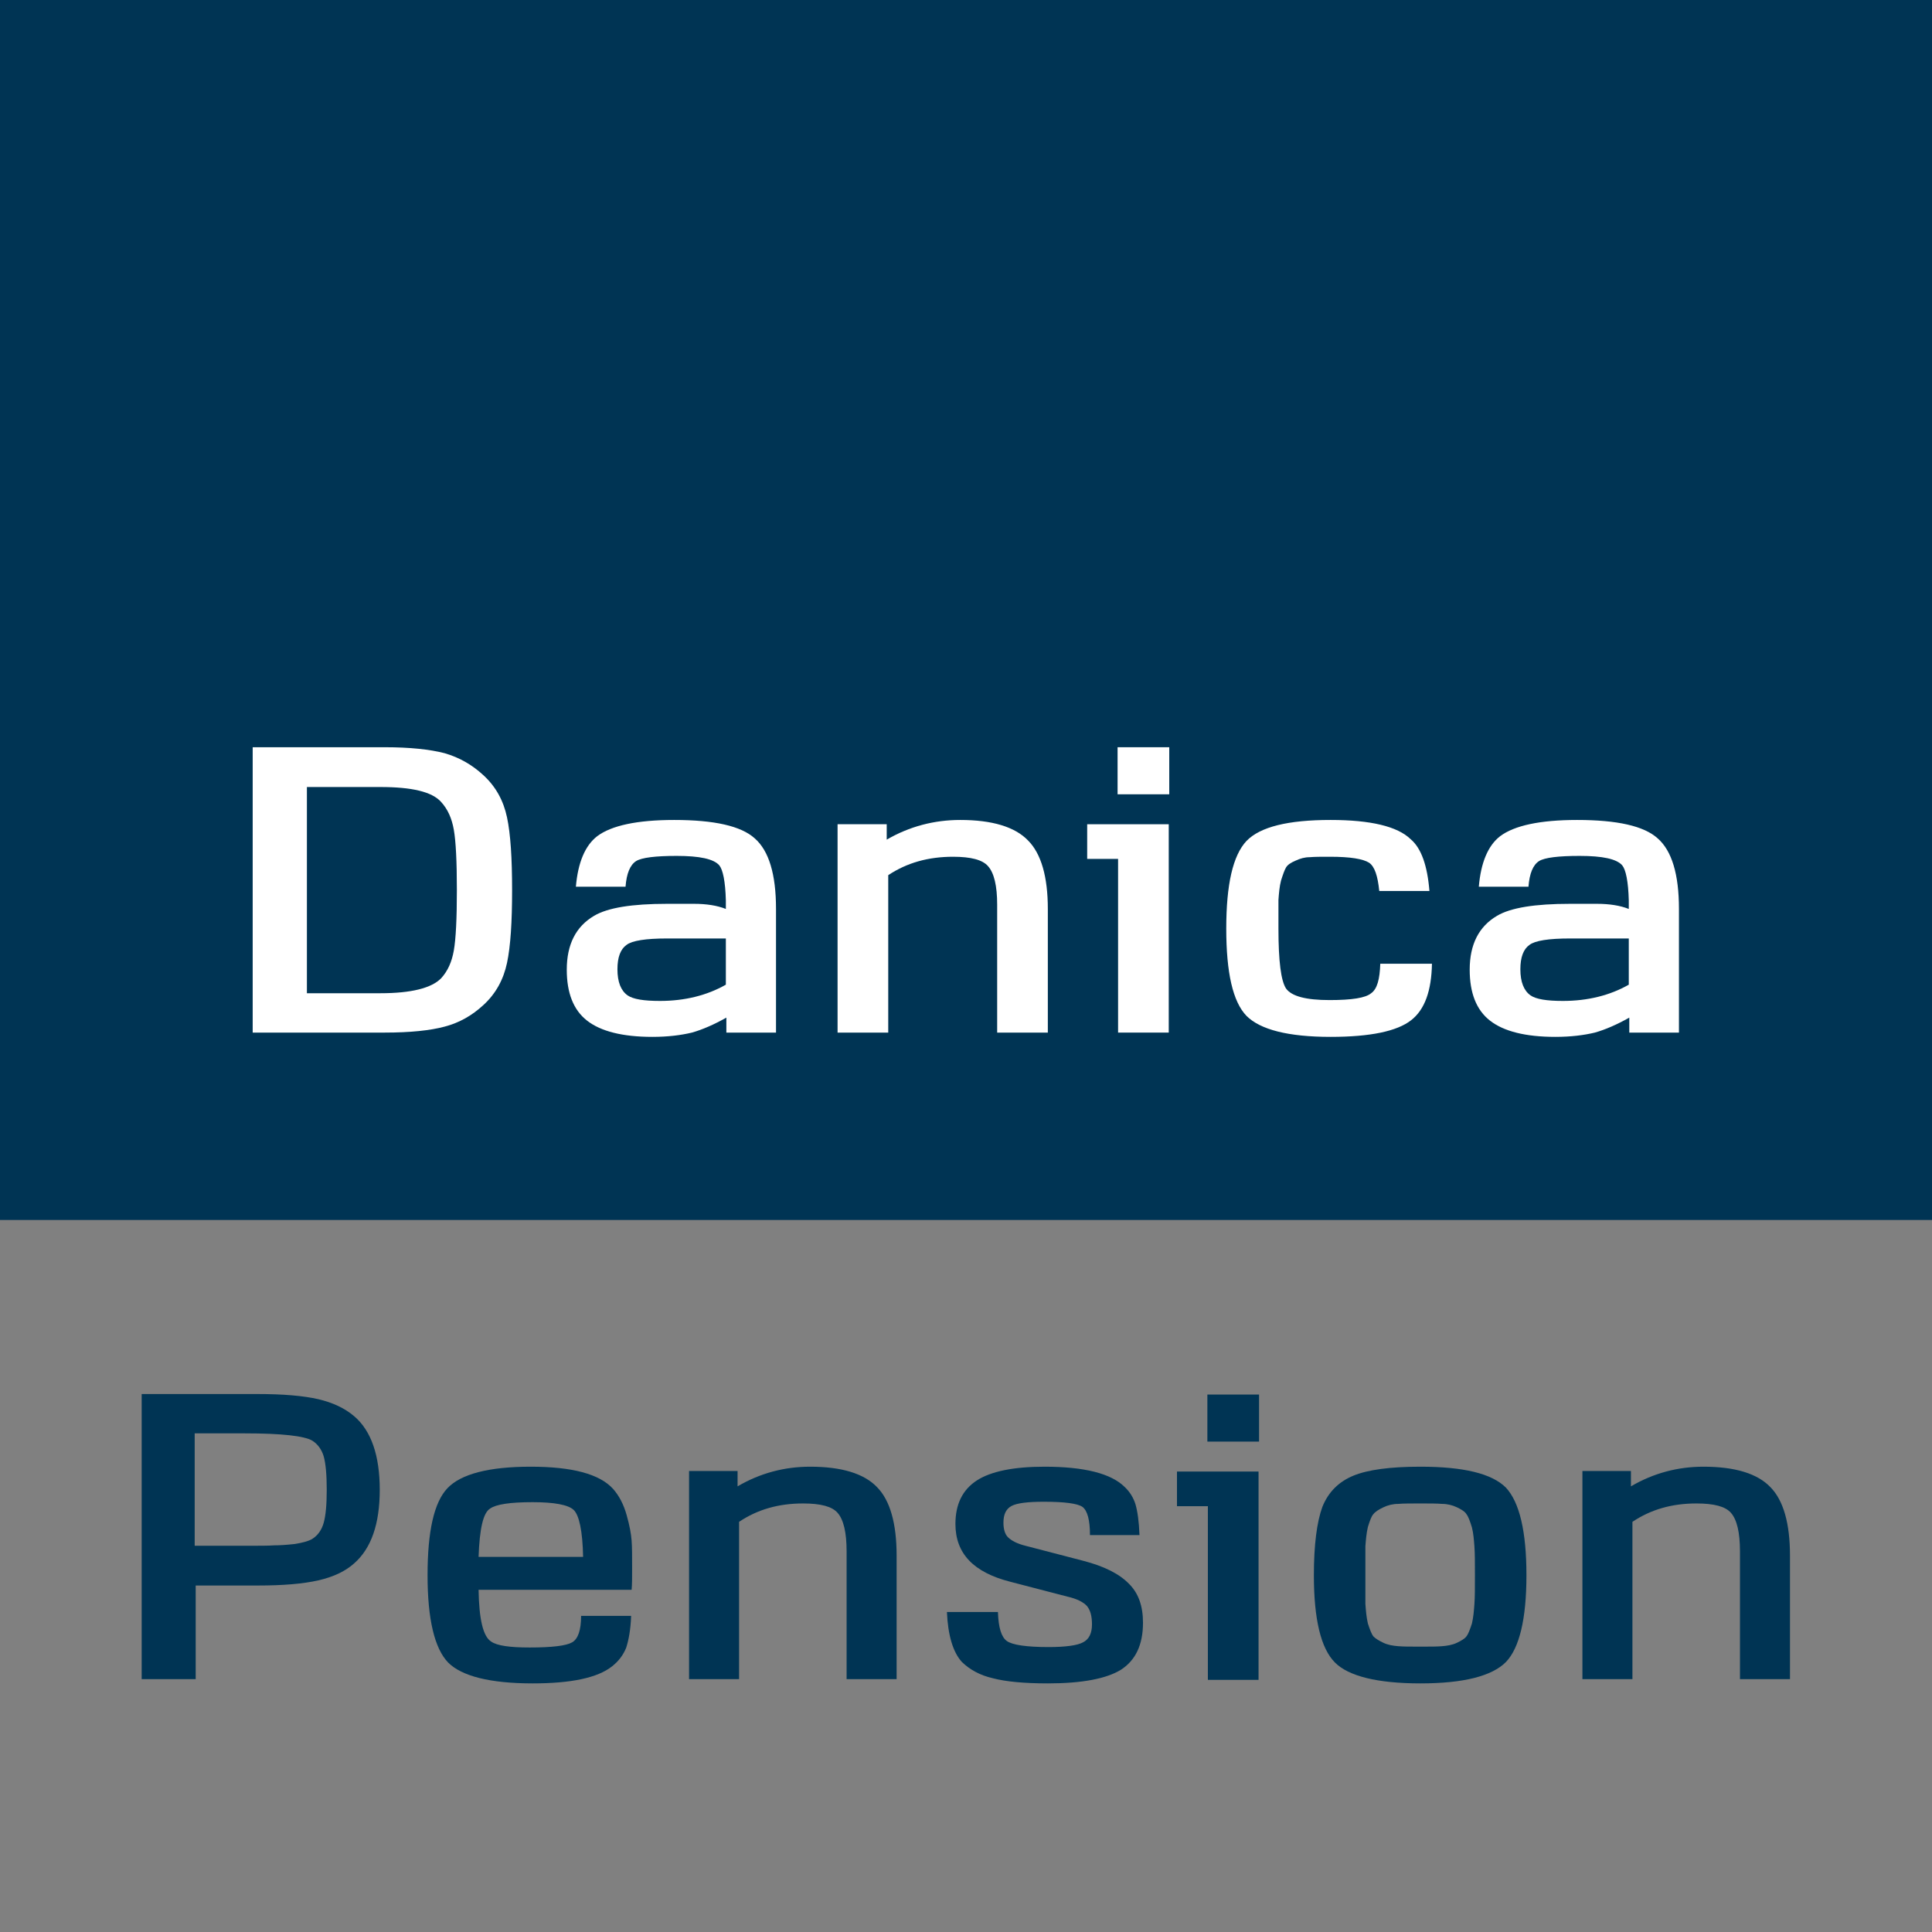 <?xml version="1.0" encoding="UTF-8" standalone="no"?> <svg xmlns="http://www.w3.org/2000/svg" xmlns:xlink="http://www.w3.org/1999/xlink" xmlns:serif="http://www.serif.com/" width="100%" height="100%" viewBox="0 0 225 225" version="1.1" xml:space="preserve" style="fill-rule:evenodd;clip-rule:evenodd;stroke-linejoin:round;stroke-miterlimit:2;"><rect x="0" y="0" width="225" height="225" fill="#808080" stroke="none"/> <g id="Pension-Text" serif:id="Pension Text" transform="matrix(4.854,0,0,4.148,-107.695,54.215)"> <g transform="matrix(12,0,0,12,24.674,34.073)"> <path d="M0.184,-0L0.076,-0L0.076,-0.667L0.308,-0.667C0.359,-0.667 0.399,-0.663 0.429,-0.655C0.458,-0.647 0.482,-0.634 0.501,-0.615C0.535,-0.581 0.552,-0.523 0.552,-0.443C0.552,-0.363 0.535,-0.306 0.501,-0.271C0.483,-0.252 0.459,-0.239 0.429,-0.231C0.399,-0.223 0.359,-0.219 0.308,-0.219L0.184,-0.219L0.184,-0ZM0.182,-0.575L0.182,-0.312L0.282,-0.312C0.311,-0.312 0.33,-0.312 0.341,-0.313C0.352,-0.313 0.365,-0.314 0.381,-0.316C0.398,-0.319 0.41,-0.323 0.417,-0.328C0.428,-0.336 0.436,-0.349 0.44,-0.366C0.444,-0.383 0.446,-0.408 0.446,-0.443C0.446,-0.478 0.444,-0.504 0.44,-0.521C0.436,-0.537 0.428,-0.55 0.417,-0.558C0.401,-0.569 0.356,-0.575 0.282,-0.575L0.182,-0.575Z" style="fill:rgb(0,52,84);fill-rule:nonzero;"></path> </g> <g transform="matrix(12,0,0,12,31.857,34.073)"> <path d="M0.457,-0.209L0.151,-0.209C0.152,-0.14 0.16,-0.1 0.176,-0.088C0.188,-0.078 0.214,-0.074 0.253,-0.074C0.298,-0.074 0.326,-0.078 0.338,-0.086C0.35,-0.094 0.356,-0.115 0.356,-0.148L0.456,-0.148C0.455,-0.115 0.451,-0.091 0.446,-0.073C0.44,-0.056 0.431,-0.042 0.418,-0.03C0.389,-0.003 0.336,0.01 0.259,0.01C0.174,0.01 0.117,-0.007 0.09,-0.039C0.063,-0.072 0.049,-0.14 0.049,-0.243C0.049,-0.346 0.062,-0.414 0.089,-0.447C0.116,-0.48 0.172,-0.497 0.255,-0.497C0.338,-0.497 0.393,-0.48 0.42,-0.445C0.432,-0.429 0.441,-0.409 0.447,-0.384C0.453,-0.359 0.456,-0.34 0.457,-0.324C0.458,-0.309 0.458,-0.288 0.458,-0.26C0.458,-0.238 0.458,-0.221 0.457,-0.209ZM0.151,-0.286L0.36,-0.286C0.359,-0.347 0.352,-0.384 0.341,-0.396C0.33,-0.408 0.302,-0.414 0.259,-0.414C0.214,-0.414 0.186,-0.409 0.174,-0.399C0.16,-0.389 0.153,-0.351 0.151,-0.286Z" style="fill:rgb(0,52,84);fill-rule:nonzero;"></path> </g> <g transform="matrix(12,0,0,12,37.963,34.073)"> <path d="M0.478,-0L0.378,-0L0.378,-0.299C0.378,-0.343 0.372,-0.373 0.36,-0.389C0.349,-0.404 0.326,-0.411 0.291,-0.411C0.242,-0.411 0.2,-0.397 0.163,-0.368L0.163,-0L0.063,-0L0.063,-0.487L0.16,-0.487L0.16,-0.451C0.205,-0.482 0.254,-0.497 0.305,-0.497C0.368,-0.497 0.413,-0.481 0.439,-0.449C0.465,-0.418 0.478,-0.364 0.478,-0.289L0.478,-0Z" style="fill:rgb(0,52,84);fill-rule:nonzero;"></path> </g> <g transform="matrix(12,0,0,12,44.39,34.073)"> <path d="M0.428,-0.337L0.329,-0.337C0.329,-0.372 0.324,-0.394 0.314,-0.403C0.304,-0.411 0.278,-0.415 0.237,-0.415C0.205,-0.415 0.183,-0.412 0.172,-0.405C0.161,-0.398 0.156,-0.385 0.156,-0.366C0.156,-0.351 0.159,-0.339 0.165,-0.332C0.172,-0.324 0.183,-0.317 0.2,-0.312L0.315,-0.277C0.358,-0.264 0.388,-0.246 0.407,-0.223C0.426,-0.201 0.435,-0.171 0.435,-0.132C0.435,-0.08 0.42,-0.044 0.391,-0.022C0.362,-0.001 0.313,0.01 0.245,0.01C0.198,0.01 0.161,0.006 0.135,-0.002C0.109,-0.009 0.089,-0.022 0.073,-0.04C0.055,-0.063 0.045,-0.103 0.043,-0.157L0.145,-0.157C0.146,-0.12 0.152,-0.098 0.163,-0.089C0.174,-0.08 0.202,-0.075 0.246,-0.075C0.281,-0.075 0.304,-0.079 0.315,-0.086C0.327,-0.093 0.333,-0.107 0.333,-0.128C0.333,-0.147 0.33,-0.161 0.323,-0.171C0.316,-0.18 0.303,-0.188 0.284,-0.193L0.169,-0.228C0.096,-0.25 0.06,-0.294 0.06,-0.363C0.06,-0.409 0.074,-0.443 0.103,-0.465C0.131,-0.486 0.176,-0.497 0.238,-0.497C0.318,-0.497 0.371,-0.481 0.398,-0.45C0.409,-0.438 0.416,-0.424 0.42,-0.409C0.424,-0.393 0.427,-0.369 0.428,-0.337Z" style="fill:rgb(0,52,84);fill-rule:nonzero;"></path> </g> <g transform="matrix(12,0,0,12,53.122,34.073)"> <path d="M0.262,-0.076C0.281,-0.076 0.295,-0.076 0.305,-0.077C0.316,-0.078 0.326,-0.08 0.335,-0.085C0.344,-0.09 0.351,-0.095 0.354,-0.1C0.358,-0.106 0.361,-0.116 0.365,-0.13C0.368,-0.145 0.369,-0.16 0.37,-0.176C0.371,-0.192 0.371,-0.215 0.371,-0.243C0.371,-0.272 0.371,-0.294 0.37,-0.31C0.369,-0.326 0.368,-0.341 0.365,-0.355C0.361,-0.37 0.358,-0.38 0.354,-0.386C0.351,-0.392 0.344,-0.397 0.335,-0.402C0.326,-0.407 0.316,-0.41 0.305,-0.41C0.295,-0.411 0.281,-0.411 0.262,-0.411C0.243,-0.411 0.228,-0.411 0.218,-0.41C0.207,-0.41 0.197,-0.407 0.188,-0.402C0.179,-0.397 0.172,-0.392 0.168,-0.386C0.164,-0.381 0.161,-0.371 0.157,-0.356C0.154,-0.341 0.153,-0.326 0.152,-0.311L0.152,-0.176C0.153,-0.16 0.154,-0.145 0.157,-0.13C0.161,-0.116 0.164,-0.106 0.168,-0.1C0.172,-0.095 0.179,-0.09 0.188,-0.085C0.197,-0.08 0.207,-0.078 0.218,-0.077C0.228,-0.076 0.243,-0.076 0.262,-0.076ZM0.262,0.01C0.176,0.01 0.118,-0.007 0.091,-0.039C0.063,-0.072 0.049,-0.14 0.049,-0.243C0.049,-0.314 0.055,-0.368 0.066,-0.403C0.078,-0.438 0.099,-0.462 0.128,-0.476C0.157,-0.49 0.202,-0.497 0.262,-0.497C0.348,-0.497 0.405,-0.481 0.433,-0.448C0.46,-0.414 0.474,-0.346 0.474,-0.243C0.474,-0.141 0.46,-0.073 0.433,-0.04C0.405,-0.007 0.348,0.01 0.262,0.01Z" style="fill:rgb(0,52,84);fill-rule:nonzero;"></path> </g> <g transform="matrix(12.156,0,0,12.01,50.389,34.094)"> <path d="M0.165,-0.667L0.165,-0.557L0.063,-0.557L0.063,-0.667L0.165,-0.667ZM0.164,-0.487L0.164,-0L0.064,-0L0.064,-0.406L0.003,-0.406L0.003,-0.487L0.164,-0.487Z" style="fill:rgb(0,52,84);fill-rule:nonzero;"></path> </g> <g transform="matrix(12,0,0,12,59.397,34.073)"> <path d="M0.478,-0L0.378,-0L0.378,-0.299C0.378,-0.343 0.372,-0.373 0.36,-0.389C0.349,-0.404 0.326,-0.411 0.291,-0.411C0.242,-0.411 0.2,-0.397 0.163,-0.368L0.163,-0L0.063,-0L0.063,-0.487L0.16,-0.487L0.16,-0.451C0.205,-0.482 0.254,-0.497 0.305,-0.497C0.368,-0.497 0.413,-0.481 0.439,-0.449C0.465,-0.418 0.478,-0.364 0.478,-0.289L0.478,-0Z" style="fill:rgb(0,52,84);fill-rule:nonzero;"></path> </g> </g> <rect id="Top-Block" serif:id="Top Block" x="-17.683" y="-5.669" width="265.535" height="147.748" style="fill:rgb(0,52,84);"></rect> <g id="Danica-Text" serif:id="Danica Text" transform="matrix(4.917,0,0,4.152,-96.378,-21.216)"> <g transform="matrix(12,0,0,12,24.674,34.073)"> <path d="M0.337,-0L0.076,-0L0.076,-0.667L0.337,-0.667C0.386,-0.667 0.426,-0.662 0.455,-0.653C0.484,-0.643 0.509,-0.626 0.531,-0.602C0.556,-0.575 0.571,-0.542 0.578,-0.503C0.585,-0.464 0.588,-0.407 0.588,-0.333C0.588,-0.259 0.585,-0.202 0.578,-0.163C0.571,-0.124 0.556,-0.091 0.531,-0.064C0.509,-0.04 0.484,-0.023 0.455,-0.014C0.427,-0.005 0.387,-0 0.337,-0ZM0.183,-0.574L0.183,-0.092L0.328,-0.092C0.389,-0.092 0.429,-0.104 0.448,-0.127C0.461,-0.144 0.469,-0.165 0.473,-0.192C0.477,-0.219 0.479,-0.266 0.479,-0.333C0.479,-0.4 0.477,-0.447 0.473,-0.474C0.469,-0.501 0.461,-0.522 0.448,-0.539C0.43,-0.563 0.39,-0.574 0.328,-0.574L0.183,-0.574Z" style="fill:white;fill-rule:nonzero;"></path> </g> <g transform="matrix(12,0,0,12,32.461,34.073)"> <path d="M0.46,-0L0.362,-0L0.362,-0.035C0.338,-0.019 0.315,-0.007 0.294,-0C0.273,0.006 0.247,0.01 0.216,0.01C0.157,0.01 0.114,-0.003 0.087,-0.028C0.06,-0.053 0.047,-0.093 0.047,-0.147C0.047,-0.206 0.065,-0.248 0.101,-0.273C0.128,-0.292 0.176,-0.301 0.245,-0.301L0.298,-0.301C0.323,-0.301 0.344,-0.297 0.361,-0.289L0.361,-0.309C0.36,-0.354 0.355,-0.381 0.348,-0.391C0.337,-0.406 0.309,-0.413 0.264,-0.413C0.222,-0.413 0.195,-0.409 0.184,-0.401C0.172,-0.392 0.165,-0.372 0.163,-0.341L0.065,-0.341C0.069,-0.397 0.083,-0.437 0.107,-0.459C0.135,-0.484 0.186,-0.497 0.259,-0.497C0.338,-0.497 0.391,-0.483 0.418,-0.454C0.446,-0.425 0.46,-0.37 0.46,-0.289L0.46,-0ZM0.361,-0.22L0.245,-0.22C0.203,-0.22 0.176,-0.215 0.165,-0.205C0.153,-0.195 0.147,-0.176 0.147,-0.148C0.147,-0.118 0.154,-0.098 0.167,-0.087C0.178,-0.078 0.199,-0.074 0.231,-0.074C0.28,-0.074 0.324,-0.087 0.361,-0.112L0.361,-0.22Z" style="fill:white;fill-rule:nonzero;"></path> </g> <g transform="matrix(12,0,0,12,38.683,34.073)"> <path d="M0.478,-0L0.378,-0L0.378,-0.299C0.378,-0.343 0.372,-0.373 0.36,-0.389C0.349,-0.404 0.326,-0.411 0.291,-0.411C0.242,-0.411 0.2,-0.397 0.163,-0.368L0.163,-0L0.063,-0L0.063,-0.487L0.16,-0.487L0.16,-0.451C0.205,-0.482 0.254,-0.497 0.305,-0.497C0.368,-0.497 0.413,-0.481 0.439,-0.449C0.465,-0.418 0.478,-0.364 0.478,-0.289L0.478,-0Z" style="fill:white;fill-rule:nonzero;"></path> </g> <g transform="matrix(12,0,0,12,45.315,34.073)"> <path d="M0.165,-0.667L0.165,-0.557L0.063,-0.557L0.063,-0.667L0.165,-0.667ZM0.164,-0.487L0.164,-0L0.064,-0L0.064,-0.406L0.003,-0.406L0.003,-0.487L0.164,-0.487Z" style="fill:white;fill-rule:nonzero;"></path> </g> <g transform="matrix(12,0,0,12,48.057,34.073)"> <path d="M0.45,-0.331L0.351,-0.331C0.348,-0.366 0.342,-0.388 0.331,-0.397C0.319,-0.406 0.294,-0.411 0.254,-0.411C0.237,-0.411 0.223,-0.411 0.214,-0.41C0.204,-0.41 0.195,-0.407 0.186,-0.402C0.176,-0.397 0.17,-0.392 0.167,-0.386C0.164,-0.38 0.161,-0.37 0.157,-0.355C0.154,-0.341 0.153,-0.326 0.152,-0.31L0.152,-0.243C0.152,-0.167 0.157,-0.121 0.167,-0.103C0.178,-0.085 0.206,-0.076 0.253,-0.076C0.297,-0.076 0.324,-0.081 0.335,-0.092C0.347,-0.102 0.352,-0.125 0.353,-0.161L0.455,-0.161C0.454,-0.098 0.441,-0.054 0.414,-0.029C0.386,-0.003 0.333,0.01 0.255,0.01C0.171,0.01 0.116,-0.007 0.089,-0.039C0.062,-0.072 0.049,-0.14 0.049,-0.243C0.049,-0.346 0.062,-0.414 0.089,-0.448C0.116,-0.481 0.171,-0.497 0.255,-0.497C0.334,-0.497 0.387,-0.482 0.413,-0.452C0.434,-0.431 0.446,-0.39 0.45,-0.331Z" style="fill:white;fill-rule:nonzero;"></path> </g> <g transform="matrix(12,0,0,12,53.847,34.073)"> <path d="M0.46,-0L0.362,-0L0.362,-0.035C0.338,-0.019 0.315,-0.007 0.294,-0C0.273,0.006 0.247,0.01 0.216,0.01C0.157,0.01 0.114,-0.003 0.087,-0.028C0.06,-0.053 0.047,-0.093 0.047,-0.147C0.047,-0.206 0.065,-0.248 0.101,-0.273C0.128,-0.292 0.176,-0.301 0.245,-0.301L0.298,-0.301C0.323,-0.301 0.344,-0.297 0.361,-0.289L0.361,-0.309C0.36,-0.354 0.355,-0.381 0.348,-0.391C0.337,-0.406 0.309,-0.413 0.264,-0.413C0.222,-0.413 0.195,-0.409 0.184,-0.401C0.172,-0.392 0.165,-0.372 0.163,-0.341L0.065,-0.341C0.069,-0.397 0.083,-0.437 0.107,-0.459C0.135,-0.484 0.186,-0.497 0.259,-0.497C0.338,-0.497 0.391,-0.483 0.418,-0.454C0.446,-0.425 0.46,-0.37 0.46,-0.289L0.46,-0ZM0.361,-0.22L0.245,-0.22C0.203,-0.22 0.176,-0.215 0.165,-0.205C0.153,-0.195 0.147,-0.176 0.147,-0.148C0.147,-0.118 0.154,-0.098 0.167,-0.087C0.178,-0.078 0.199,-0.074 0.231,-0.074C0.28,-0.074 0.324,-0.087 0.361,-0.112L0.361,-0.22Z" style="fill:white;fill-rule:nonzero;"></path> </g> </g> </svg> 